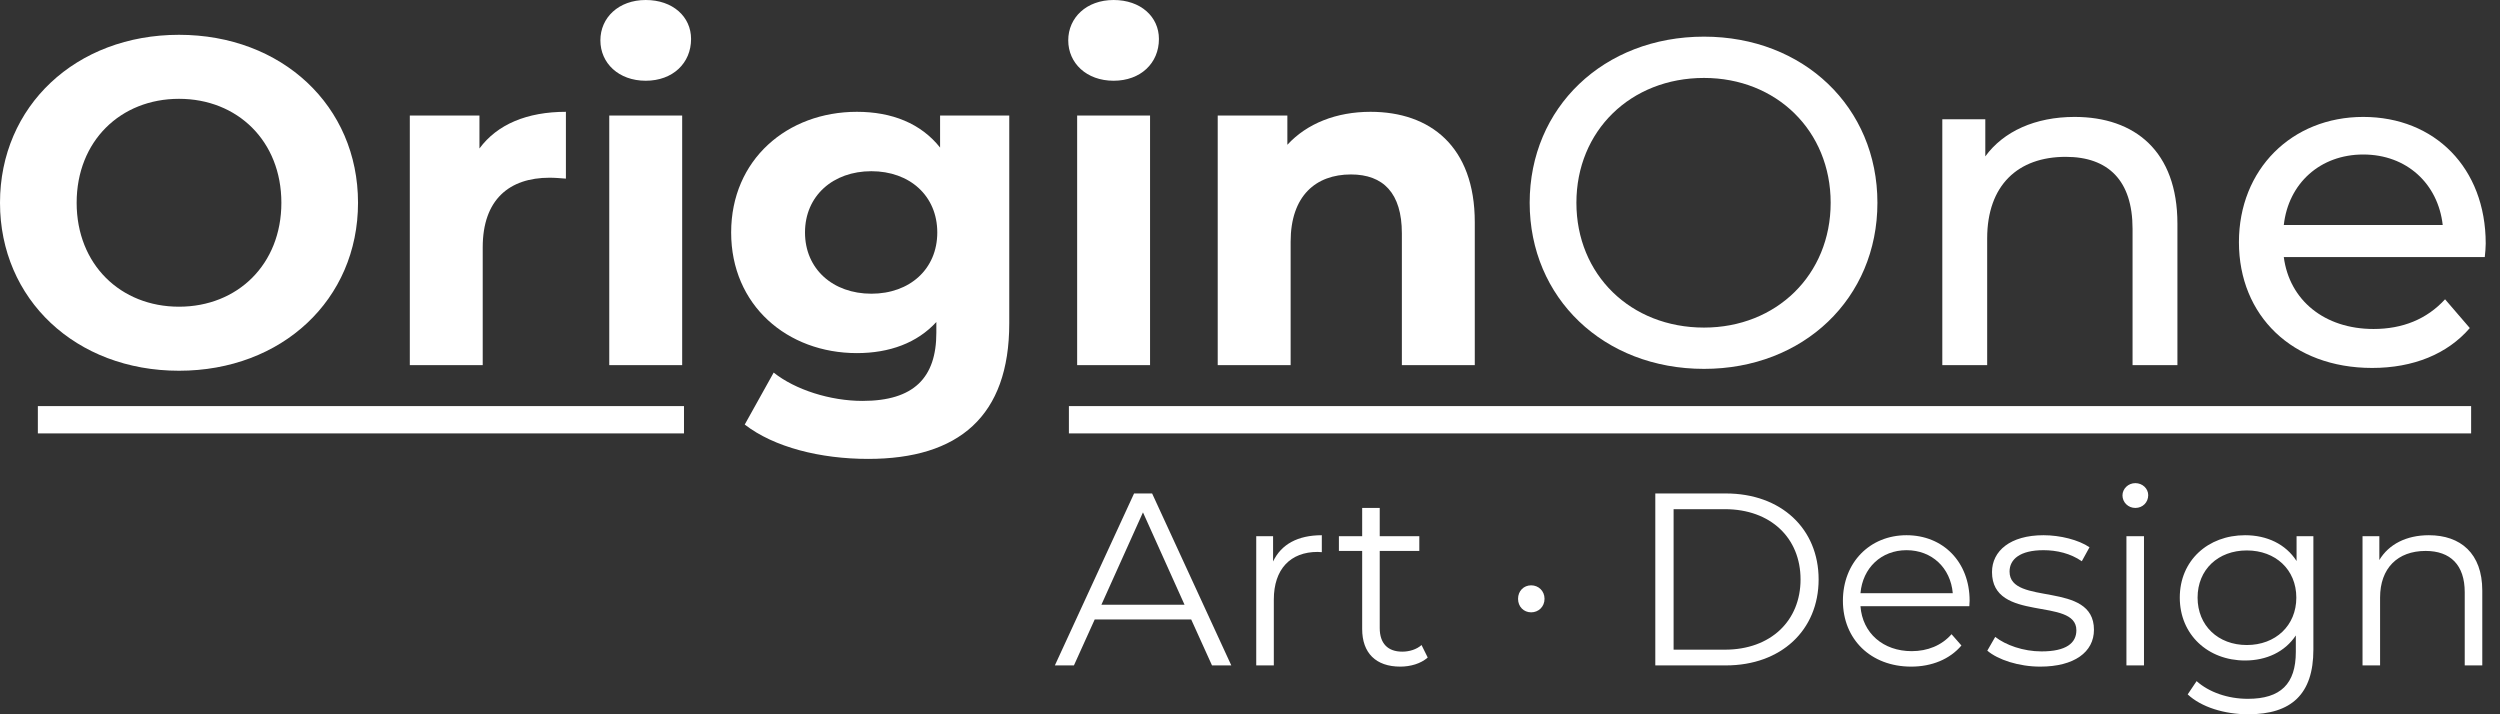 <?xml version="1.0" encoding="UTF-8"?> <svg xmlns="http://www.w3.org/2000/svg" width="91" height="26" viewBox="0 0 91 26" fill="none"><rect x="0" y="0" width="91" height="26" fill="#333333" stroke="none"/> <path d="M6.516 13.495C10.259 13.495 13.032 10.911 13.032 7.381C13.032 3.851 10.259 1.267 6.516 1.267C2.756 1.267 0 3.868 0 7.381C0 10.894 2.756 13.495 6.516 13.495ZM6.516 11.164C4.389 11.164 2.79 9.627 2.79 7.381C2.79 5.134 4.389 3.597 6.516 3.597C8.643 3.597 10.242 5.134 10.242 7.381C10.242 9.627 8.643 11.164 6.516 11.164Z" fill="white"></path> <path d="M17.452 5.405V4.205H14.917V13.292H17.571V9.002C17.571 7.263 18.541 6.469 20.004 6.469C20.208 6.469 20.378 6.486 20.599 6.502V4.07C19.187 4.07 18.098 4.526 17.452 5.405Z" fill="white"></path> <path d="M23.504 2.939C24.491 2.939 25.155 2.297 25.155 1.419C25.155 0.608 24.491 0 23.504 0C22.518 0 21.854 0.642 21.854 1.469C21.854 2.297 22.518 2.939 23.504 2.939ZM22.177 13.292H24.831V4.205H22.177V13.292Z" fill="white"></path> <path d="M34.219 4.205V5.371C33.522 4.493 32.467 4.07 31.191 4.07C28.656 4.07 26.614 5.81 26.614 8.462C26.614 11.113 28.656 12.853 31.191 12.853C32.382 12.853 33.386 12.481 34.083 11.721V12.11C34.083 13.748 33.266 14.593 31.395 14.593C30.221 14.593 28.945 14.187 28.162 13.562L27.108 15.454C28.179 16.282 29.864 16.704 31.599 16.704C34.9 16.704 36.737 15.15 36.737 11.772V4.205H34.219ZM31.718 10.691C30.323 10.691 29.302 9.796 29.302 8.462C29.302 7.127 30.323 6.232 31.718 6.232C33.113 6.232 34.117 7.127 34.117 8.462C34.117 9.796 33.113 10.691 31.718 10.691Z" fill="white"></path> <path d="M40.535 2.939C41.521 2.939 42.185 2.297 42.185 1.419C42.185 0.608 41.521 0 40.535 0C39.548 0 38.884 0.642 38.884 1.469C38.884 2.297 39.548 2.939 40.535 2.939ZM39.208 13.292H41.862V4.205H39.208V13.292Z" fill="white"></path> <path d="M49.888 4.07C48.646 4.07 47.574 4.493 46.86 5.27V4.205H44.325V13.292H46.979V8.799C46.979 7.127 47.898 6.35 49.174 6.35C50.348 6.35 51.028 7.026 51.028 8.495V13.292H53.682V8.09C53.682 5.32 52.049 4.07 49.888 4.07Z" fill="white"></path> <path d="M62.026 13.427C65.65 13.427 68.338 10.86 68.338 7.381C68.338 3.901 65.65 1.334 62.026 1.334C58.368 1.334 55.68 3.918 55.68 7.381C55.68 10.843 58.368 13.427 62.026 13.427ZM62.026 11.924C59.355 11.924 57.381 9.999 57.381 7.381C57.381 4.763 59.355 2.837 62.026 2.837C64.663 2.837 66.636 4.763 66.636 7.381C66.636 9.999 64.663 11.924 62.026 11.924Z" fill="white"></path> <path d="M75.515 4.256C74.086 4.256 72.929 4.78 72.265 5.692V4.341H70.7V13.292H72.333V8.681C72.333 6.739 73.456 5.709 75.192 5.709C76.74 5.709 77.625 6.57 77.625 8.327V13.292H79.258V8.141C79.258 5.506 77.71 4.256 75.515 4.256Z" fill="white"></path> <path d="M90.48 8.867C90.48 6.114 88.626 4.256 86.022 4.256C83.419 4.256 81.497 6.165 81.497 8.816C81.497 11.485 83.436 13.393 86.346 13.393C87.843 13.393 89.085 12.887 89.901 11.941L89 10.894C88.336 11.62 87.452 11.975 86.397 11.975C84.61 11.975 83.334 10.928 83.13 9.357H90.446C90.463 9.205 90.48 9.002 90.48 8.867ZM86.022 5.624C87.605 5.624 88.745 6.688 88.915 8.191H83.13C83.3 6.671 84.457 5.624 86.022 5.624Z" fill="white"></path> <path d="M44.117 24.221H44.819L41.937 17.962H41.28L38.397 24.221H39.091L39.847 22.549H43.36L44.117 24.221ZM40.091 22.012L41.604 18.65L43.117 22.012H40.091Z" fill="white"></path> <path d="M46.34 20.438V19.517H45.727V24.221H46.367V21.824C46.367 20.716 46.97 20.09 47.961 20.09C48.006 20.09 48.06 20.099 48.114 20.099V19.482C47.241 19.482 46.637 19.812 46.34 20.438Z" fill="white"></path> <path d="M51.744 23.479C51.564 23.639 51.303 23.72 51.042 23.72C50.51 23.72 50.222 23.416 50.222 22.861V20.054H51.663V19.517H50.222V18.489H49.583V19.517H48.736V20.054H49.583V22.897C49.583 23.765 50.078 24.265 50.97 24.265C51.339 24.265 51.717 24.158 51.969 23.934L51.744 23.479Z" fill="white"></path> <path d="M55.734 22.289C56.004 22.289 56.221 22.084 56.221 21.797C56.221 21.511 56.004 21.306 55.734 21.306C55.464 21.306 55.257 21.511 55.257 21.797C55.257 22.084 55.464 22.289 55.734 22.289Z" fill="white"></path> <path d="M60.253 24.221H62.82C64.838 24.221 66.198 22.933 66.198 21.091C66.198 19.249 64.838 17.962 62.82 17.962H60.253V24.221ZM60.919 23.648V18.534H62.784C64.459 18.534 65.54 19.589 65.54 21.091C65.54 22.593 64.459 23.648 62.784 23.648H60.919Z" fill="white"></path> <path d="M71.694 21.869C71.694 20.456 70.73 19.482 69.397 19.482C68.064 19.482 67.082 20.474 67.082 21.869C67.082 23.264 68.091 24.265 69.568 24.265C70.315 24.265 70.973 23.997 71.396 23.496L71.036 23.085C70.676 23.496 70.162 23.702 69.586 23.702C68.55 23.702 67.793 23.049 67.721 22.066H71.684C71.684 21.994 71.694 21.923 71.694 21.869ZM69.397 20.027C70.324 20.027 71 20.671 71.081 21.592H67.721C67.802 20.671 68.478 20.027 69.397 20.027Z" fill="white"></path> <path d="M74.265 24.265C75.499 24.265 76.22 23.738 76.22 22.924C76.22 21.118 73.148 22.075 73.148 20.805C73.148 20.358 73.527 20.027 74.382 20.027C74.869 20.027 75.364 20.143 75.778 20.429L76.058 19.92C75.661 19.651 74.995 19.482 74.382 19.482C73.175 19.482 72.509 20.054 72.509 20.823C72.509 22.683 75.58 21.717 75.58 22.942C75.58 23.407 75.211 23.711 74.31 23.711C73.644 23.711 73.004 23.479 72.626 23.183L72.338 23.684C72.725 24.015 73.482 24.265 74.265 24.265Z" fill="white"></path> <path d="M77.726 18.489C77.996 18.489 78.195 18.284 78.195 18.024C78.195 17.783 77.987 17.586 77.726 17.586C77.465 17.586 77.258 17.792 77.258 18.033C77.258 18.284 77.465 18.489 77.726 18.489ZM77.402 24.221H78.041V19.517H77.402V24.221Z" fill="white"></path> <path d="M83.595 19.517V20.421C83.199 19.803 82.514 19.482 81.721 19.482C80.37 19.482 79.344 20.403 79.344 21.753C79.344 23.103 80.37 24.042 81.721 24.042C82.496 24.042 83.172 23.729 83.568 23.13V23.729C83.568 24.891 83.019 25.437 81.82 25.437C81.091 25.437 80.406 25.195 79.956 24.793L79.632 25.276C80.127 25.741 80.974 26 81.838 26C83.406 26 84.207 25.267 84.207 23.648V19.517H83.595ZM81.784 23.479C80.74 23.479 79.992 22.772 79.992 21.753C79.992 20.733 80.74 20.036 81.784 20.036C82.829 20.036 83.586 20.733 83.586 21.753C83.586 22.772 82.829 23.479 81.784 23.479Z" fill="white"></path> <path d="M88.41 19.482C87.59 19.482 86.951 19.812 86.608 20.385V19.517H85.996V24.221H86.635V21.753C86.635 20.68 87.275 20.054 88.293 20.054C89.193 20.054 89.716 20.564 89.716 21.556V24.221H90.355V21.494C90.355 20.143 89.563 19.482 88.41 19.482Z" fill="white"></path> <path d="M1.378 14.782H24.897V15.776H1.378V14.782Z" fill="white"></path> <path d="M38.908 14.782H89.949V15.776H38.908V14.782Z" fill="white"></path> </svg> 